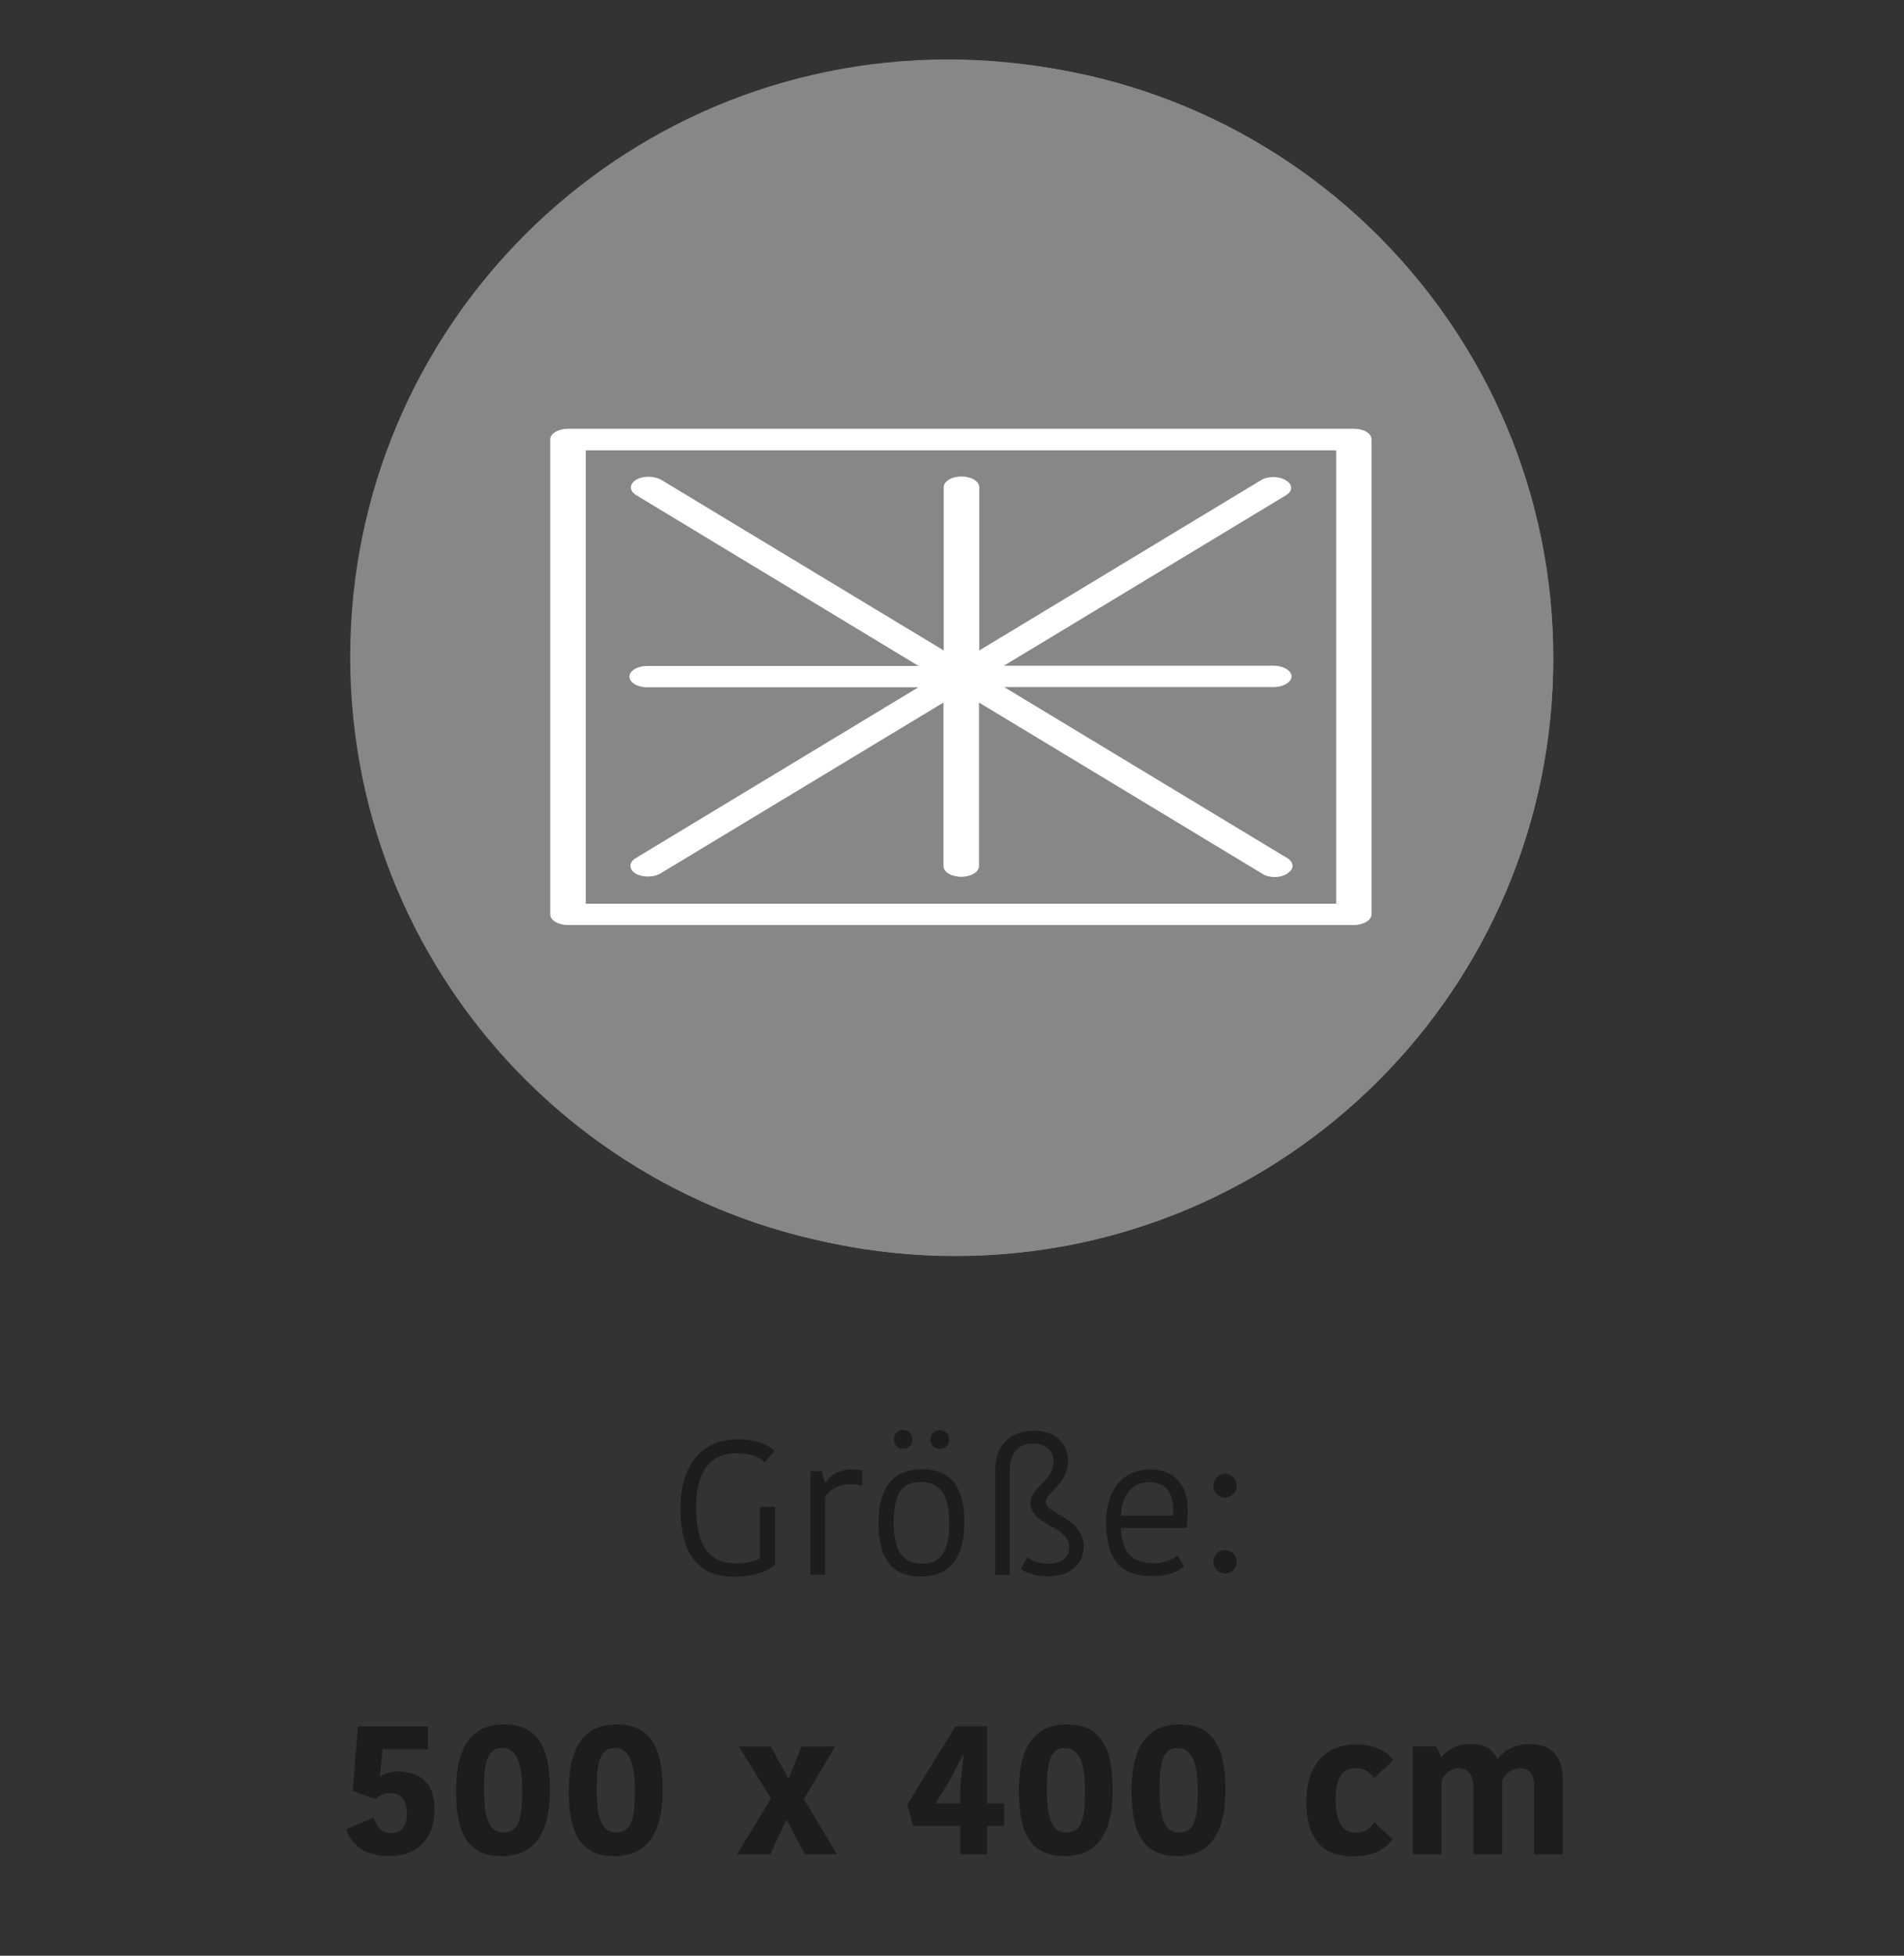 <?xml version="1.0" encoding="utf-8"?>
<!-- Generator: Adobe Illustrator 26.5.0, SVG Export Plug-In . SVG Version: 6.00 Build 0)  -->
<svg version="1.1" id="Ebene_1" xmlns="http://www.w3.org/2000/svg" xmlns:xlink="http://www.w3.org/1999/xlink" x="0px" y="0px"
	 viewBox="0 0 75 77" style="enable-background:new 0 0 75 77;" xml:space="preserve">
<rect x="0" y="0" width="75" height="77" fill="#333333" stroke="none"/>
<path style="fill:#878787;" d="M60.384,25.86c0,12.72-10.32,23.03-23.05,23.03s-23.04-10.31-23.04-23.03s10.32-23.02,23.05-23.02
	s23.05,10.31,23.05,23.03"/>
<rect x="13.943" y="24.09" style="fill:#878787;" width="42.69" height="0.66"/>
<path style="fill:none;stroke:#878787;stroke-miterlimit:10;" d="M60.384,25.86c0,12.72-10.32,23.03-23.05,23.03
	s-23.04-10.31-23.04-23.03s10.32-23.02,23.05-23.02s23.05,10.31,23.05,23.03"/>
<g>
	<path style="fill:#878787;" d="M60.684,25.92c0,12.72-10.32,23.03-23.05,23.03s-23.04-10.32-23.04-23.03s10.32-23.03,23.04-23.03
		S60.684,13.2,60.684,25.92"/>
	<rect x="14.684" y="24.14" style="fill:#878787;" width="42.69" height="0.66"/>
	<path style="fill:none;stroke:#878787;stroke-miterlimit:10;" d="M60.684,25.92c0,12.72-10.32,23.03-23.05,23.03
		s-23.04-10.32-23.04-23.03s10.32-23.03,23.04-23.03S60.684,13.2,60.684,25.92"/>
	<path style="fill:#878787;" d="M14.294,25.8c0-12.8,10.39-23.19,23.2-23.19s23.19,10.38,23.19,23.19"/>
	<path style="fill:#878787;" d="M60.684,25.8c0,12.81-10.38,23.19-23.19,23.19s-23.2-10.38-23.2-23.19"/>
	<path style="fill:#878787;" d="M14.294,25.76c0,12.81,10.38,23.19,23.19,23.19s23.19-10.38,23.19-23.19S50.294,2.57,37.494,2.57"/>
	<path style="fill:#878787;" d="M37.494,2.57c-12.81,0-23.2,10.39-23.2,23.19"/>
	<path style="fill:#878787;" d="M15.664,25.76c0-12.03,9.79-21.82,21.83-21.82"/>
	<path style="fill:#878787;" d="M37.494,3.94c12.04,0,21.83,9.79,21.83,21.83s-9.79,21.83-21.83,21.83s-21.83-9.8-21.83-21.84"/>
	<path style="fill:#878787;" d="M14.294,25.8c0,12.81,10.38,23.19,23.19,23.19s23.19-10.38,23.19-23.19S50.294,2.61,37.494,2.61"/>
	<path style="fill:#878787;" d="M37.494,2.61c-12.81,0-23.2,10.39-23.2,23.19"/>
	<path style="fill:#878787;" d="M15.664,25.8c0-12.03,9.79-21.82,21.83-21.82"/>
	<path style="fill:#878787;" d="M44.114,36.52l-11.41-12.64c-0.89-0.99-0.81-2.53,0.17-3.43c0.99-0.89,2.53-0.82,3.43,0.17
		l11.41,12.64c0.89,0.99,0.81,2.53-0.18,3.43c-0.99,0.89-2.53,0.82-3.43-0.17"/>
	<path style="fill:#878787;" d="M50.564,37.2c-0.46,1.8-2.29,2.89-4.09,2.44c-1.8-0.46-2.89-2.29-2.44-4.09
		c0.46-1.8,2.29-2.89,4.09-2.44C49.924,33.57,51.014,35.4,50.564,37.2"/>
	<path style="fill:#878787;" d="M60.534,26.13c0,12.72-10.32,23.03-23.05,23.03s-23.04-10.31-23.04-23.03s10.32-23.02,23.04-23.02
		s23.05,10.31,23.05,23.03"/>
	<g>
		<path style="fill:#FFFFFF;" d="M50.064,12.99h-25.15c-0.31,0-0.57,0.25-0.57,0.57v25.15c0,0.31,0.26,0.57,0.57,0.57h25.15
			c0.32,0,0.57-0.26,0.57-0.57V13.56C50.634,13.24,50.384,12.99,50.064,12.99 M49.494,38.14h-24.01V14.13h24.02v24.02L49.494,38.14z
			"/>
		<path style="fill:#FFFFFF;" d="M47.934,36.55c-0.11,0.11-0.26,0.17-0.4,0.17s-0.29-0.06-0.4-0.17l-9.07-9.07v8.67
			c0,0.32-0.25,0.57-0.57,0.57s-0.57-0.25-0.57-0.57v-8.66l-9.06,9.06c-0.11,0.11-0.26,0.16-0.4,0.16s-0.29-0.06-0.4-0.16
			c-0.22-0.22-0.22-0.58,0-0.8l9.05-9.05h-8.66c-0.32,0-0.57-0.26-0.57-0.57s0.25-0.57,0.57-0.57h8.68l-9.05-9.05
			c-0.22-0.22-0.22-0.58,0-0.8s0.58-0.22,0.8,0l9.04,9.04V16.1c0-0.31,0.26-0.57,0.57-0.57s0.57,0.26,0.57,0.57v8.65l9.01-9.01
			c0.22-0.22,0.58-0.22,0.8,0s0.22,0.58,0,0.8l-9.02,9.02h8.64c0.31,0,0.57,0.25,0.57,0.57s-0.26,0.57-0.57,0.57h-8.63l9.07,9.07
			c0.22,0.22,0.22,0.58,0,0.8"/>
	</g>
</g>
<g>
	<path style="fill:#1D1E1C;" d="M30.511,57.117l-0.39,0.458c-0.226-0.218-0.571-0.36-1.096-0.36c-0.766,0-1.606,0.405-1.606,2.124
		c0,1.584,0.563,2.215,1.591,2.215c0.338,0,0.713-0.067,0.923-0.21v-2.013h0.601v2.275c-0.338,0.277-0.841,0.473-1.651,0.473
		c-1.359,0-2.08-0.894-2.08-2.688c0-1.899,1.006-2.726,2.26-2.726C29.933,56.666,30.338,56.952,30.511,57.117z"/>
	<path style="fill:#1D1E1C;" d="M33.967,58.498c-0.15-0.045-0.308-0.06-0.458-0.06c-0.398,0-0.811,0.157-1.006,0.525v3.04h-0.578
		V57.92h0.443l0.128,0.45h0.03c0.18-0.292,0.556-0.518,1.029-0.518c0.188,0,0.323,0.015,0.413,0.037V58.498z"/>
	<path style="fill:#1D1E1C;" d="M34.602,59.97c0-1.262,0.473-2.125,1.712-2.125c1.246,0,1.674,0.841,1.674,2.087
		c0,1.262-0.48,2.14-1.719,2.14C35.03,62.071,34.602,61.224,34.602,59.97z M36.314,61.562c0.788,0,1.073-0.519,1.073-1.584
		c0-1.097-0.33-1.63-1.118-1.63c-0.773,0-1.066,0.519-1.066,1.577C35.203,61.021,35.533,61.562,36.314,61.562z M35.578,56.306
		c0.21,0,0.368,0.158,0.368,0.368s-0.157,0.368-0.368,0.368c-0.218,0-0.368-0.158-0.368-0.368S35.36,56.306,35.578,56.306z
		 M37.02,56.306c0.21,0,0.368,0.158,0.368,0.368s-0.157,0.368-0.368,0.368s-0.375-0.158-0.375-0.368S36.809,56.306,37.02,56.306z"/>
	<path style="fill:#1D1E1C;" d="M41.316,61.562c0.496,0,0.804-0.256,0.804-0.639c0-0.855-1.532-0.855-1.532-1.749
		c0-0.615,0.909-0.863,0.909-1.629c0-0.473-0.338-0.706-0.812-0.706c-0.548,0-0.908,0.33-0.908,1.059v4.106h-0.578v-4.099
		c0-1.089,0.668-1.577,1.524-1.577c0.841,0,1.344,0.488,1.344,1.187c0,0.924-0.871,1.254-0.871,1.6c0,0.525,1.494,0.63,1.494,1.771
		c0,0.615-0.45,1.179-1.411,1.179c-0.443,0-0.834-0.12-1.066-0.285l0.248-0.466C40.686,61.456,40.941,61.562,41.316,61.562z"/>
	<path style="fill:#1D1E1C;" d="M46.649,61.688c-0.271,0.203-0.698,0.368-1.283,0.368c-1.164,0-1.795-0.593-1.795-2.117
		c0-1.479,0.826-2.087,1.734-2.087c0.969,0,1.486,0.631,1.486,1.599c0,0.203-0.015,0.443-0.045,0.706h-2.598
		c0.053,1.006,0.474,1.389,1.292,1.389c0.405,0,0.772-0.157,0.945-0.308L46.649,61.688z M44.157,59.677h2.05
		c0.007-0.09,0.007-0.18,0.007-0.232c0-0.698-0.3-1.089-0.961-1.089C44.721,58.355,44.21,58.693,44.157,59.677z"/>
	<path style="fill:#1D1E1C;" d="M48.252,58.025c0.263,0,0.465,0.21,0.465,0.473c0,0.256-0.202,0.458-0.465,0.458
		c-0.256,0-0.458-0.202-0.458-0.458C47.794,58.235,47.996,58.025,48.252,58.025z M48.252,61.028c0.263,0,0.465,0.202,0.465,0.473
		c0,0.248-0.202,0.45-0.465,0.45c-0.256,0-0.458-0.202-0.458-0.45C47.794,61.23,47.996,61.028,48.252,61.028z"/>
	<path style="fill:#1D1E1C;" d="M13.628,72.021l1.081-0.458c0.12,0.36,0.331,0.608,0.706,0.608c0.413,0,0.615-0.293,0.615-0.773
		c0-0.525-0.24-0.803-0.683-0.803c-0.232,0-0.413,0.097-0.548,0.24l-0.909-0.323l0.21-2.545h2.763v0.9H15.07l-0.105,1.066h0.03
		c0.127-0.098,0.42-0.188,0.638-0.188c1.036,0,1.486,0.556,1.486,1.517c0,1.081-0.646,1.816-1.779,1.816
		C14.259,73.079,13.824,72.539,13.628,72.021z"/>
	<path style="fill:#1D1E1C;" d="M17.964,70.52c0-1.817,0.661-2.628,1.899-2.628c1.276,0,1.802,0.841,1.802,2.59
		c0,1.787-0.683,2.598-1.907,2.598C18.467,73.079,17.964,72.238,17.964,70.52z M19.826,72.148c0.593,0,0.743-0.496,0.743-1.629
		c0-1.149-0.24-1.697-0.781-1.697c-0.585,0-0.721,0.511-0.721,1.659C19.067,71.638,19.292,72.148,19.826,72.148z"/>
	<path style="fill:#1D1E1C;" d="M22.403,70.52c0-1.817,0.661-2.628,1.899-2.628c1.276,0,1.802,0.841,1.802,2.59
		c0,1.787-0.683,2.598-1.907,2.598C22.906,73.079,22.403,72.238,22.403,70.52z M24.265,72.148c0.593,0,0.743-0.496,0.743-1.629
		c0-1.149-0.24-1.697-0.781-1.697c-0.585,0-0.721,0.511-0.721,1.659C23.507,71.638,23.732,72.148,24.265,72.148z"/>
	<path style="fill:#1D1E1C;" d="M30.992,71.668h-0.03l-0.616,1.336h-1.314l1.336-2.192l-1.261-2.049h1.261l0.676,1.246h0.03
		l0.496-1.246h1.329l-1.231,2.064l1.292,2.177h-1.261L30.992,71.668z"/>
	<path style="fill:#1D1E1C;" d="M35.971,71.893l-0.233-0.848l1.899-3.078h1.246V71h0.669v0.893h-0.669v1.111h-1.058v-1.111H35.971z
		 M37.922,69.107l-0.503,0.977L36.849,71h0.976v-0.676l0.127-1.217H37.922z"/>
	<path style="fill:#1D1E1C;" d="M40.133,70.52c0-1.817,0.661-2.628,1.899-2.628c1.276,0,1.802,0.841,1.802,2.59
		c0,1.787-0.683,2.598-1.907,2.598C40.636,73.079,40.133,72.238,40.133,70.52z M41.995,72.148c0.593,0,0.743-0.496,0.743-1.629
		c0-1.149-0.24-1.697-0.781-1.697c-0.585,0-0.721,0.511-0.721,1.659C41.236,71.638,41.462,72.148,41.995,72.148z"/>
	<path style="fill:#1D1E1C;" d="M44.572,70.52c0-1.817,0.661-2.628,1.899-2.628c1.276,0,1.802,0.841,1.802,2.59
		c0,1.787-0.683,2.598-1.907,2.598C45.075,73.079,44.572,72.238,44.572,70.52z M46.435,72.148c0.593,0,0.743-0.496,0.743-1.629
		c0-1.149-0.24-1.697-0.781-1.697c-0.585,0-0.721,0.511-0.721,1.659C45.676,71.638,45.901,72.148,46.435,72.148z"/>
	<path style="fill:#1D1E1C;" d="M53.417,68.68c0.683,0,1.179,0.233,1.464,0.616l-0.759,0.721c-0.06-0.105-0.277-0.406-0.705-0.406
		c-0.488,0-0.804,0.301-0.804,1.225c0,0.9,0.263,1.321,0.796,1.321c0.375,0,0.615-0.226,0.721-0.413l0.721,0.668
		c-0.24,0.322-0.646,0.676-1.547,0.676c-1.148,0-1.847-0.631-1.847-2.162C51.457,69.431,52.269,68.68,53.417,68.68z"/>
	<path style="fill:#1D1E1C;" d="M60.252,68.665c0.834,0,1.307,0.442,1.307,1.411v2.928h-1.134v-2.725
		c0-0.496-0.255-0.661-0.548-0.661c-0.285,0-0.578,0.188-0.706,0.488v2.897h-1.133v-2.643c0-0.495-0.211-0.743-0.601-0.743
		c-0.278,0-0.549,0.226-0.653,0.503v2.883H55.65v-4.241h0.931l0.188,0.397h0.03c0.263-0.338,0.698-0.495,1.119-0.495
		c0.646,0,0.908,0.271,1.059,0.57h0.029C59.224,68.942,59.651,68.665,60.252,68.665z"/>
</g>
<g>
	<path style="fill:#878787;" d="M60.684,25.92c0,12.72-10.32,23.03-23.05,23.03s-23.04-10.32-23.04-23.03s10.32-23.03,23.04-23.03
		S60.684,13.2,60.684,25.92"/>
	<rect x="14.684" y="24.14" style="fill:#878787;" width="42.69" height="0.66"/>
	<path style="fill:none;stroke:#878787;stroke-miterlimit:10;" d="M60.684,25.92c0,12.72-10.32,23.03-23.05,23.03
		s-23.04-10.32-23.04-23.03s10.32-23.03,23.04-23.03S60.684,13.2,60.684,25.92"/>
	<path style="fill:#878787;" d="M14.294,25.8c0-12.8,10.39-23.19,23.2-23.19s23.19,10.38,23.19,23.19"/>
	<path style="fill:#878787;" d="M60.684,25.8c0,12.81-10.38,23.19-23.19,23.19s-23.2-10.38-23.2-23.19"/>
	<path style="fill:#878787;" d="M14.294,25.76c0,12.81,10.38,23.19,23.19,23.19s23.19-10.38,23.19-23.19S50.294,2.57,37.494,2.57"/>
	<path style="fill:#878787;" d="M37.494,2.57c-12.81,0-23.2,10.39-23.2,23.19"/>
	<path style="fill:#878787;" d="M15.664,25.76c0-12.03,9.79-21.82,21.83-21.82"/>
	<path style="fill:#878787;" d="M37.494,3.94c12.04,0,21.83,9.79,21.83,21.83s-9.79,21.83-21.83,21.83s-21.83-9.8-21.83-21.84"/>
	<path style="fill:#878787;" d="M14.294,25.8c0,12.81,10.38,23.19,23.19,23.19s23.19-10.38,23.19-23.19S50.294,2.61,37.494,2.61"/>
	<path style="fill:#878787;" d="M37.494,2.61c-12.81,0-23.2,10.39-23.2,23.19"/>
	<path style="fill:#878787;" d="M15.664,25.8c0-12.03,9.79-21.82,21.83-21.82"/>
	<path style="fill:#878787;" d="M44.114,36.52l-11.41-12.64c-0.89-0.99-0.81-2.53,0.17-3.43c0.99-0.89,2.53-0.82,3.43,0.17
		l11.41,12.64c0.89,0.99,0.81,2.53-0.18,3.43c-0.99,0.89-2.53,0.82-3.43-0.17"/>
	<path style="fill:#878787;" d="M50.564,37.2c-0.46,1.8-2.29,2.89-4.09,2.44c-1.8-0.46-2.89-2.29-2.44-4.09
		c0.46-1.8,2.29-2.89,4.09-2.44C49.924,33.57,51.014,35.4,50.564,37.2"/>
	<path style="fill:#878787;" d="M60.534,26.13c0,12.72-10.32,23.03-23.05,23.03s-23.04-10.31-23.04-23.03s10.32-23.02,23.04-23.02
		s23.05,10.31,23.05,23.03"/>
	<g>
		<path style="fill:#FFFFFF;" d="M53.324,16.88h-30.95c-0.38,0-0.7,0.19-0.7,0.42V36c0,0.23,0.31,0.42,0.7,0.42h30.95
			c0.39,0,0.7-0.19,0.7-0.42V17.3C54.024,17.06,53.714,16.88,53.324,16.88 M52.624,35.58h-29.55V17.73h29.56v17.86L52.624,35.58z"/>
		<path style="fill:#FFFFFF;" d="M50.704,34.4c-0.13,0.08-0.31,0.13-0.49,0.13s-0.36-0.04-0.49-0.13l-11.16-6.74v6.44
			c0,0.23-0.31,0.42-0.7,0.42s-0.7-0.19-0.7-0.42v-6.44l-11.15,6.73c-0.13,0.08-0.31,0.12-0.49,0.12s-0.36-0.04-0.49-0.12
			c-0.27-0.17-0.27-0.43,0-0.6l11.14-6.73h-10.68c-0.39,0-0.7-0.19-0.7-0.42s0.31-0.42,0.7-0.42h10.69l-11.13-6.73
			c-0.27-0.17-0.27-0.43,0-0.6c0.27-0.16,0.71-0.16,0.99,0l11.13,6.72v-6.43c0-0.23,0.31-0.42,0.7-0.42s0.7,0.19,0.7,0.42v6.43
			l11.09-6.7c0.27-0.17,0.71-0.17,0.99,0s0.27,0.43,0,0.59l-11.11,6.71h10.63c0.38,0,0.7,0.19,0.7,0.42s-0.32,0.42-0.7,0.42h-10.62
			l11.16,6.74c0.27,0.17,0.27,0.43,0,0.59"/>
	</g>
</g>
</svg>
